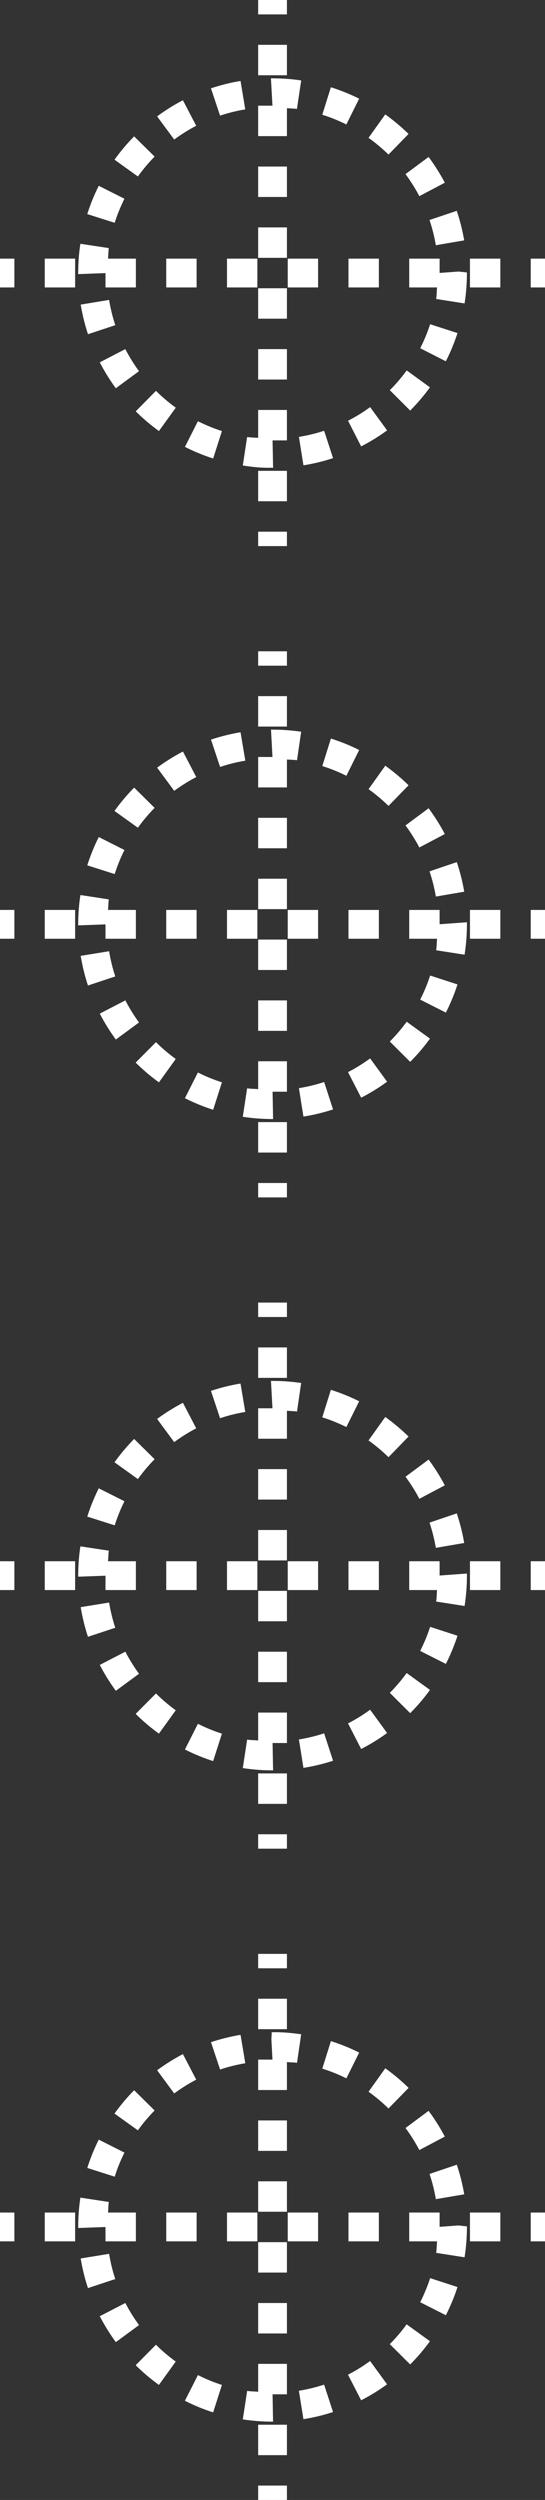 <?xml version="1.0" encoding="UTF-8" standalone="no"?><svg xmlns="http://www.w3.org/2000/svg" xmlns:xlink="http://www.w3.org/1999/xlink" fill="#000000" height="500" preserveAspectRatio="xMidYMid meet" version="1" viewBox="0.0 0.0 109.2 500.0" width="109.2" zoomAndPan="magnify"><rect x="0.0" y="0.0" width="109.2" height="500.0" fill="#333333" stroke="none"/><g id="change1_1"><path d="M37.054,89.379l2.6-5.137c1.547,0.779,3.162,1.443,4.811,1.972l-1.755,5.486 C40.768,91.081,38.866,90.299,37.054,89.379z M39.31,25.157l-2.659-5.109 c-1.795,0.934-3.536,2.02-5.171,3.23l3.427,4.631C36.3,26.878,37.78,25.953,39.31,25.157z M71.962,19.735c-1.823-0.909-3.731-1.68-5.666-2.284l-1.722,5.497 c1.643,0.515,3.263,1.17,4.822,1.944L71.962,19.735z M49.14,21.876l-0.945-5.683 c-1.997,0.329-3.989,0.824-5.925,1.471l1.823,5.463C45.741,22.58,47.441,22.158,49.14,21.876z M49.517,87.406l-0.867,5.694c1.958,0.301,3.697,0.504,5.756,0.445l0.309,0.011l-0.102-5.475h2.876 v-6.088h-5.762v5.58C50.991,87.511,50.245,87.518,49.517,87.406z M81.859,26.788 c-1.457-1.421-3.027-2.737-4.664-3.908L73.841,27.568c1.407,1.001,2.751,2.127,4.001,3.345 L81.859,26.788z M78.111,78.038l4.074,4.074c1.435-1.435,2.768-2.996,3.961-4.645l-4.659-3.382 C80.469,75.487,79.332,76.817,78.111,78.038z M84.199,69.649l5.131,2.611 c0.928-1.82,1.711-3.719,2.335-5.638l-5.48-1.778C85.657,66.478,84.987,68.096,84.199,69.649z M31.844,86.208l3.376-4.67c-1.404-1.013-2.74-2.147-3.972-3.365l-4.051,4.096 C28.637,83.696,30.201,85.021,31.844,86.208z M30.977,31.318l-4.107-4.04 c-1.429,1.452-2.749,3.019-3.925,4.659l4.681,3.359C28.631,33.898,29.756,32.558,30.977,31.318z M24.934,39.749l-5.148-2.588c-0.914,1.82-1.688,3.725-2.301,5.66l5.492,1.739 C23.497,42.914,24.158,41.296,24.934,39.749z M88.082,54.588v-2.86h-6.088v5.762h5.576 c-0.067,0.771-0.06,1.544-0.18,2.307l5.694,0.889c0.315-2.009,0.473-4.051,0.473-6.192l-1.71-0.183 L88.082,54.588z M27.849,74.237c-1.021-1.393-1.944-2.878-2.74-4.417l-5.115,2.65 c0.931,1.801,2.012,3.545,3.213,5.177L27.849,74.237z M16.174,60.919 c0.329,2.003,0.819,3.998,1.454,5.922l5.469-1.806c-0.54-1.643-0.959-3.342-1.241-5.05L16.174,60.919 z M59.892,87.376l0.911,5.689c2.003-0.321,4-0.802,5.93-1.435l-1.789-5.475 C63.302,86.692,61.603,87.103,59.892,87.376z M84.025,39.232l5.098-2.69 c-0.945-1.795-2.042-3.528-3.246-5.151l-4.625,3.432C82.281,36.213,83.215,37.695,84.025,39.232z M72.361,89.28c1.801-0.923,3.55-2,5.199-3.202l-3.398-4.653 c-1.401,1.024-2.892,1.941-4.423,2.723L72.361,89.28z M87.328,49.047l5.683-0.973 c-0.349-2.014-0.85-4.003-1.491-5.911l-5.458,1.84C86.608,45.629,87.035,47.325,87.328,49.047z M57.49,0h-5.762v2.881h5.762V0z M57.49,8.966h-5.762v6.085h5.762V8.966z M57.49,69.823h-5.762v6.085 h5.762V69.823z M57.49,21.641c0.667,0.058,1.35,0.05,2.003,0.148l0.855-5.7 c-1.874-0.279-3.804-0.422-5.739-0.422h-0.321l0.305,5.469h-2.865v6.088h5.762V21.641z M57.49,45.48 h-5.762v6.085h5.762V45.48z M57.49,94.167h-5.762v6.085h5.762V94.167z M57.49,33.31h-5.762v6.085 h5.762V33.31z M57.49,57.653h-5.762v6.085h5.762V57.653z M51.728,109.221h5.762v-2.881h-5.762 V109.221z M0,57.49h2.881v-5.762H0V57.49z M45.483,57.49h6.082v-5.762h-6.082V57.49z M33.309,57.49 h6.085v-5.762h-6.085V57.49z M21.136,57.49h6.088v-5.762h-5.579 c0.061-0.704,0.054-1.418,0.158-2.11l-5.7-0.861c-0.29,1.921-0.436,3.891-0.436,5.852v0.214 l5.469-0.203C21.136,54.62,21.136,57.49,21.136,57.49z M94.164,57.49h6.088v-5.762h-6.088V57.49z M75.911,51.728h-6.088v5.762h6.088V51.728z M8.966,57.49h6.085v-5.762H8.966V57.49z M57.653,57.49 h6.082v-5.762h-6.082C57.653,51.728,57.653,57.49,57.653,57.49z M106.34,51.728v5.762h2.881v-5.762 H106.34z M42.275,147.921l1.823,5.469c1.626-0.546,3.325-0.968,5.053-1.255l-0.956-5.683 C46.18,146.79,44.189,147.285,42.275,147.921z M24.937,170l-5.148-2.588 c-0.914,1.823-1.691,3.73-2.301,5.66l5.492,1.744C23.5,173.167,24.158,171.547,24.937,170z M27.185,212.52c1.438,1.429,3.007,2.763,4.659,3.95l3.37-4.67 c-1.407-1.018-2.74-2.149-3.961-3.365L27.185,212.52z M37.054,219.643 c1.817,0.917,3.725,1.699,5.655,2.318l1.755-5.492c-1.643-0.523-3.263-1.187-4.811-1.969 L37.054,219.643z M84.194,199.927l5.143,2.599c0.923-1.829,1.71-3.725,2.329-5.638l-5.48-1.778 C85.657,196.743,84.987,198.363,84.194,199.927z M93.016,178.344c-0.343-2.014-0.844-4.006-1.491-5.919 l-5.458,1.846c0.546,1.626,0.973,3.32,1.266,5.041L93.016,178.344z M78.106,208.311l4.085,4.062 c1.446-1.452,2.78-3.016,3.961-4.648l-4.67-3.376C80.48,205.734,79.344,207.068,78.106,208.311z M89.123,166.809c-0.945-1.795-2.037-3.528-3.246-5.154l-4.625,3.432 c1.03,1.39,1.964,2.875,2.774,4.411L89.123,166.809z M81.864,157.053 c-1.463-1.424-3.033-2.74-4.664-3.91l-3.353,4.693c1.395,0.996,2.74,2.121,4,3.348 L81.864,157.053z M64.579,153.215c1.643,0.512,3.263,1.165,4.822,1.941l2.566-5.154 c-1.823-0.911-3.73-1.682-5.666-2.29L64.579,153.215z M72.367,219.542 c1.817-0.934,3.567-2.009,5.193-3.196l-3.398-4.659c-1.384,1.013-2.875,1.936-4.428,2.735 L72.367,219.542z M30.977,161.576l-4.102-4.051c-1.424,1.446-2.746,3.016-3.933,4.67l4.687,3.353 C28.637,164.142,29.765,162.803,30.977,161.576z M19.994,202.724c0.931,1.801,2.014,3.545,3.216,5.182 l4.642-3.41c-1.021-1.395-1.944-2.881-2.737-4.417L19.994,202.724z M66.734,221.888l-1.789-5.48 c-1.632,0.534-3.331,0.945-5.053,1.227l0.911,5.683C62.824,222.997,64.821,222.513,66.734,221.888z M31.486,153.536l3.421,4.636c1.393-1.03,2.878-1.958,4.414-2.757l-2.667-5.109 C34.857,151.246,33.118,152.332,31.486,153.536z M16.171,191.172c0.326,2.003,0.816,4.001,1.455,5.93 l5.469-1.812c-0.543-1.643-0.956-3.337-1.235-5.041L16.171,191.172z M51.728,133.14h5.762v-2.881 h-5.762V133.14z M51.728,145.316h5.762v-6.088h-5.762V145.316z M51.728,217.831 c-0.738-0.064-1.478-0.056-2.211-0.168l-0.867,5.694c1.969,0.304,3.978,0.456,5.959,0.456h0.107 l-0.102-5.469h2.876v-6.088h-5.762v5.576H51.728z M51.728,169.656h5.762v-6.088h-5.762V169.656z M51.728,193.997h5.762v-6.082h-5.762V193.997z M51.728,181.827h5.762v-6.082h-5.762V181.827z M51.728,157.486h5.762v-5.584c0.675,0.058,1.35,0.048,2.02,0.148l0.833-5.705 c-1.902-0.276-3.832-0.416-5.733-0.416h-0.309l0.294,5.469h-2.865V157.486z M51.728,206.173h5.762 v-6.088h-5.762V206.173z M57.49,224.426h-5.762v6.088h5.762V224.426z M57.49,236.602h-5.762v2.881 h5.762V236.602z M0,187.751h2.881v-5.762H0V187.751z M45.483,187.751h6.082v-5.762h-6.082V187.751z M57.653,181.99v5.762h6.082v-5.762H57.653z M33.309,187.751h6.085v-5.762h-6.085V187.751z M75.911,181.99h-6.088v5.762h6.088V181.99z M21.136,187.751h6.088v-5.762h-5.579 c0.061-0.703,0.054-1.42,0.158-2.11l-5.694-0.867c-0.293,1.913-0.442,3.882-0.442,5.857v0.208 l5.469-0.198C21.136,184.881,21.136,187.751,21.136,187.751z M88.082,181.99h-6.088v5.762h5.576 c-0.067,0.769-0.06,1.539-0.18,2.301l5.694,0.889c0.315-2.009,0.473-4.051,0.473-6.071v-0.416 l-5.475,0.396V181.99z M94.164,187.751h6.088v-5.762h-6.088V187.751z M8.966,187.751h6.085v-5.762H8.966 V187.751z M106.34,187.751h2.881v-5.762h-2.881V187.751z M71.962,280.258 c-1.823-0.912-3.731-1.682-5.666-2.29l-1.722,5.503c1.643,0.512,3.263,1.165,4.822,1.941 L71.962,280.258z M30.977,291.844l-4.102-4.051c-1.424,1.446-2.746,3.016-3.933,4.67l4.687,3.353 C28.637,294.409,29.765,293.07,30.977,291.844z M48.189,276.708c-2.014,0.338-4.006,0.833-5.919,1.469 l1.823,5.469c1.626-0.546,3.325-0.968,5.053-1.255L48.189,276.708z M24.937,300.255l-5.148-2.588 c-0.914,1.823-1.691,3.73-2.301,5.66l5.492,1.744C23.5,303.423,24.158,301.803,24.937,300.255z M66.734,352.15l-1.789-5.48c-1.632,0.534-3.331,0.945-5.053,1.227l0.911,5.683 C62.824,353.258,64.821,352.774,66.734,352.15z M39.316,285.671l-2.667-5.109 c-1.798,0.94-3.536,2.026-5.168,3.23l3.421,4.636C36.294,287.399,37.78,286.47,39.316,285.671z M89.123,297.071c-0.945-1.795-2.037-3.528-3.246-5.154l-4.625,3.432 c1.03,1.39,1.964,2.875,2.774,4.411L89.123,297.071z M77.56,346.607l-3.398-4.659 c-1.384,1.013-2.875,1.936-4.428,2.735l2.633,5.12C74.184,348.869,75.934,347.795,77.56,346.607z M81.859,287.309c-1.463-1.424-3.033-2.74-4.664-3.911l-3.353,4.693 c1.395,0.996,2.74,2.121,4.001,3.348L81.859,287.309z M78.106,338.573l4.085,4.062 c1.446-1.452,2.78-3.016,3.961-4.648l-4.67-3.376C80.48,335.996,79.344,337.329,78.106,338.573z M44.464,346.731c-1.643-0.523-3.263-1.187-4.811-1.969l-2.6,5.143 c1.817,0.917,3.725,1.699,5.655,2.318L44.464,346.731z M35.214,342.061 c-1.407-1.018-2.74-2.149-3.961-3.365l-4.068,4.085c1.438,1.429,3.007,2.763,4.659,3.95 L35.214,342.061z M84.194,330.189l5.143,2.599c0.923-1.829,1.71-3.725,2.329-5.638l-5.48-1.778 C85.657,327.004,84.987,328.625,84.194,330.189z M19.994,332.985c0.931,1.801,2.014,3.545,3.216,5.182 l4.642-3.41c-1.021-1.395-1.944-2.881-2.737-4.417L19.994,332.985z M16.171,321.434 c0.326,2.003,0.816,4.001,1.455,5.931l5.469-1.812c-0.543-1.643-0.956-3.337-1.235-5.041 L16.171,321.434z M93.011,308.6c-0.343-2.014-0.844-4.006-1.491-5.919l-5.458,1.846 c0.546,1.626,0.973,3.32,1.266,5.042L93.011,308.6z M57.49,260.52h-5.762v2.881h5.762V260.52z M51.728,275.577h5.762v-6.088h-5.762V275.577z M57.49,342.517h-5.762v5.576 c-0.738-0.064-1.478-0.056-2.211-0.168l-0.867,5.694c1.969,0.304,3.978,0.456,5.959,0.456h0.107 l-0.102-5.469h2.876v-6.088H57.49z M57.49,354.687h-5.762v6.088h5.762V354.687z M57.49,330.347 h-5.762v6.088h5.762V330.347z M57.49,318.176h-5.762v6.082h5.762V318.176z M57.49,306.006h-5.762 v6.082h5.762V306.006z M57.49,293.83h-5.762v6.088h5.762V293.83z M57.49,282.158 c0.675,0.058,1.35,0.049,2.02,0.148l0.833-5.705c-1.902-0.276-3.832-0.416-5.733-0.416h-0.315 l0.299,5.475h-2.865v6.088h5.762C57.49,287.748,57.49,282.158,57.49,282.158z M57.49,366.858h-5.762 v2.881h5.762V366.858z M0,318.013h2.881v-5.762H0V318.013z M94.164,318.013h6.088v-5.762h-6.088V318.013z M63.735,312.251h-6.082v5.762h6.082C63.735,318.013,63.735,312.251,63.735,312.251z M88.082,312.251h-6.088 v5.762h5.576c-0.067,0.769-0.06,1.539-0.18,2.301l5.694,0.889 c0.315-2.009,0.473-4.051,0.473-6.071v-0.422l-5.475,0.401V312.251z M39.395,312.251h-6.085v5.762 h6.085V312.251z M8.966,318.013h6.085v-5.762H8.966V318.013z M69.823,318.013h6.088v-5.762h-6.088V318.013z M21.136,318.013h6.088v-5.762h-5.579c0.061-0.703,0.054-1.42,0.158-2.11l-5.694-0.866 c-0.293,1.913-0.442,3.882-0.442,5.857v0.208l5.469-0.198C21.136,315.143,21.136,318.013,21.136,318.013z M51.565,312.251h-6.082v5.762h6.082C51.565,318.013,51.565,312.251,51.565,312.251z M106.34,318.013 h2.881v-5.762h-2.881V318.013z M30.977,422.1l-4.102-4.051c-1.424,1.446-2.746,3.016-3.933,4.67 l4.687,3.353C28.637,424.665,29.765,423.326,30.977,422.1z M24.937,430.523l-5.148-2.588 c-0.914,1.823-1.691,3.73-2.301,5.66l5.492,1.744C23.5,433.69,24.158,432.07,24.937,430.523z M84.194,460.451l5.143,2.6c0.923-1.829,1.71-3.725,2.329-5.638l-5.48-1.778 C85.657,457.266,84.987,458.886,84.194,460.451z M78.1,468.834l4.085,4.062 c1.446-1.452,2.78-3.016,3.961-4.648l-4.67-3.376C80.475,466.257,79.338,467.591,78.1,468.834z M59.51,412.568l0.833-5.705c-1.902-0.276-3.826-0.461-5.891-0.411l-0.073,1.424l0.216,4.046h-2.866 v6.088h5.762v-5.589C58.165,412.478,58.84,412.468,59.51,412.568z M77.2,413.66l-3.353,4.693 c1.401,1.001,2.746,2.127,3.995,3.348l4.029-4.119C80.413,416.152,78.837,414.836,77.2,413.66z M66.301,408.23l-1.722,5.503c1.643,0.512,3.263,1.165,4.822,1.941l2.566-5.154 C70.144,409.609,68.237,408.838,66.301,408.23z M69.728,474.945l2.633,5.12 c1.817-0.934,3.567-2.009,5.193-3.196l-3.398-4.659C72.772,473.223,71.281,474.146,69.728,474.945z M93.016,438.867c-0.343-2.014-0.844-4.006-1.491-5.919l-5.458,1.846 c0.546,1.626,0.973,3.32,1.266,5.041L93.016,438.867z M59.887,478.158l0.912,5.683 c2.02-0.321,4.017-0.805,5.93-1.429l-1.789-5.48C63.308,477.465,61.609,477.876,59.887,478.158z M88.082,445.373v-2.86h-6.088v5.762h5.576c-0.067,0.769-0.06,1.539-0.18,2.301l5.694,0.889 c0.315-2.009,0.473-4.051,0.473-6.184l-1.71-0.186L88.082,445.373z M81.251,425.605 c1.03,1.39,1.964,2.875,2.774,4.411l5.098-2.69c-0.945-1.795-2.037-3.528-3.246-5.154 L81.251,425.605z M21.859,450.773l-5.689,0.923c0.326,2.003,0.816,4.001,1.455,5.93l5.469-1.812 C22.551,454.171,22.138,452.478,21.859,450.773z M39.316,415.933l-2.67-5.109 c-1.798,0.945-3.533,2.031-5.162,3.23l3.421,4.636C36.294,417.666,37.78,416.737,39.316,415.933z M25.114,460.603l-5.12,2.645c0.931,1.801,2.014,3.545,3.216,5.182l4.642-3.41 C26.831,463.624,25.908,462.139,25.114,460.603z M27.188,473.049c1.443,1.429,3.01,2.757,4.653,3.939 l3.37-4.67c-1.401-1.013-2.737-2.144-3.967-3.365L27.188,473.049z M49.151,412.653l-0.956-5.683 c-2.014,0.338-4.006,0.833-5.919,1.469l1.823,5.469C45.725,413.361,47.424,412.94,49.151,412.653z M37.048,480.155c1.812,0.923,3.714,1.705,5.66,2.329l1.755-5.492 c-1.654-0.529-3.269-1.193-4.805-1.969L37.048,480.155z M57.49,390.782h-5.762v2.881h5.762V390.782z M51.728,405.839h5.762v-6.088h-5.762V405.839z M51.728,491.037h5.762v-6.088h-5.762V491.037z M51.728,478.354c-0.736-0.064-1.476-0.056-2.206-0.168l-0.872,5.694 c1.969,0.304,3.978,0.456,5.959,0.456h0.101l-0.096-5.469h2.876v-6.088h-5.762V478.354z M51.728,454.52h5.762v-6.082h-5.762V454.52z M51.728,430.179h5.762v-6.088h-5.762V430.179z M51.728,466.696h5.762v-6.088h-5.762V466.696z M51.728,442.35h5.762v-6.082h-5.762V442.35z M51.728,500h5.762v-2.881h-5.762V500z M0,448.275h2.881v-5.762H0V448.275z M51.565,442.513h-6.082v5.762 h6.082C51.565,448.275,51.565,442.513,51.565,442.513z M8.966,448.275h6.085v-5.762H8.966V448.275z M21.136,448.275h6.088v-5.762h-5.58c0.061-0.705,0.054-1.425,0.159-2.116l-5.694-0.866 c-0.293,1.919-0.442,3.894-0.439,5.75l-0.006,0.321l5.472-0.198 C21.136,445.404,21.136,448.275,21.136,448.275z M39.395,442.513h-6.085v5.762h6.085V442.513z M94.164,448.275h6.088v-5.762h-6.088V448.275z M63.735,442.513h-6.082v5.762h6.082 C63.735,448.275,63.735,442.513,63.735,442.513z M69.823,448.275h6.088v-5.762h-6.088V448.275z M106.34,448.275h2.881v-5.762h-2.881V448.275z" fill="#ffffff"/></g></svg>